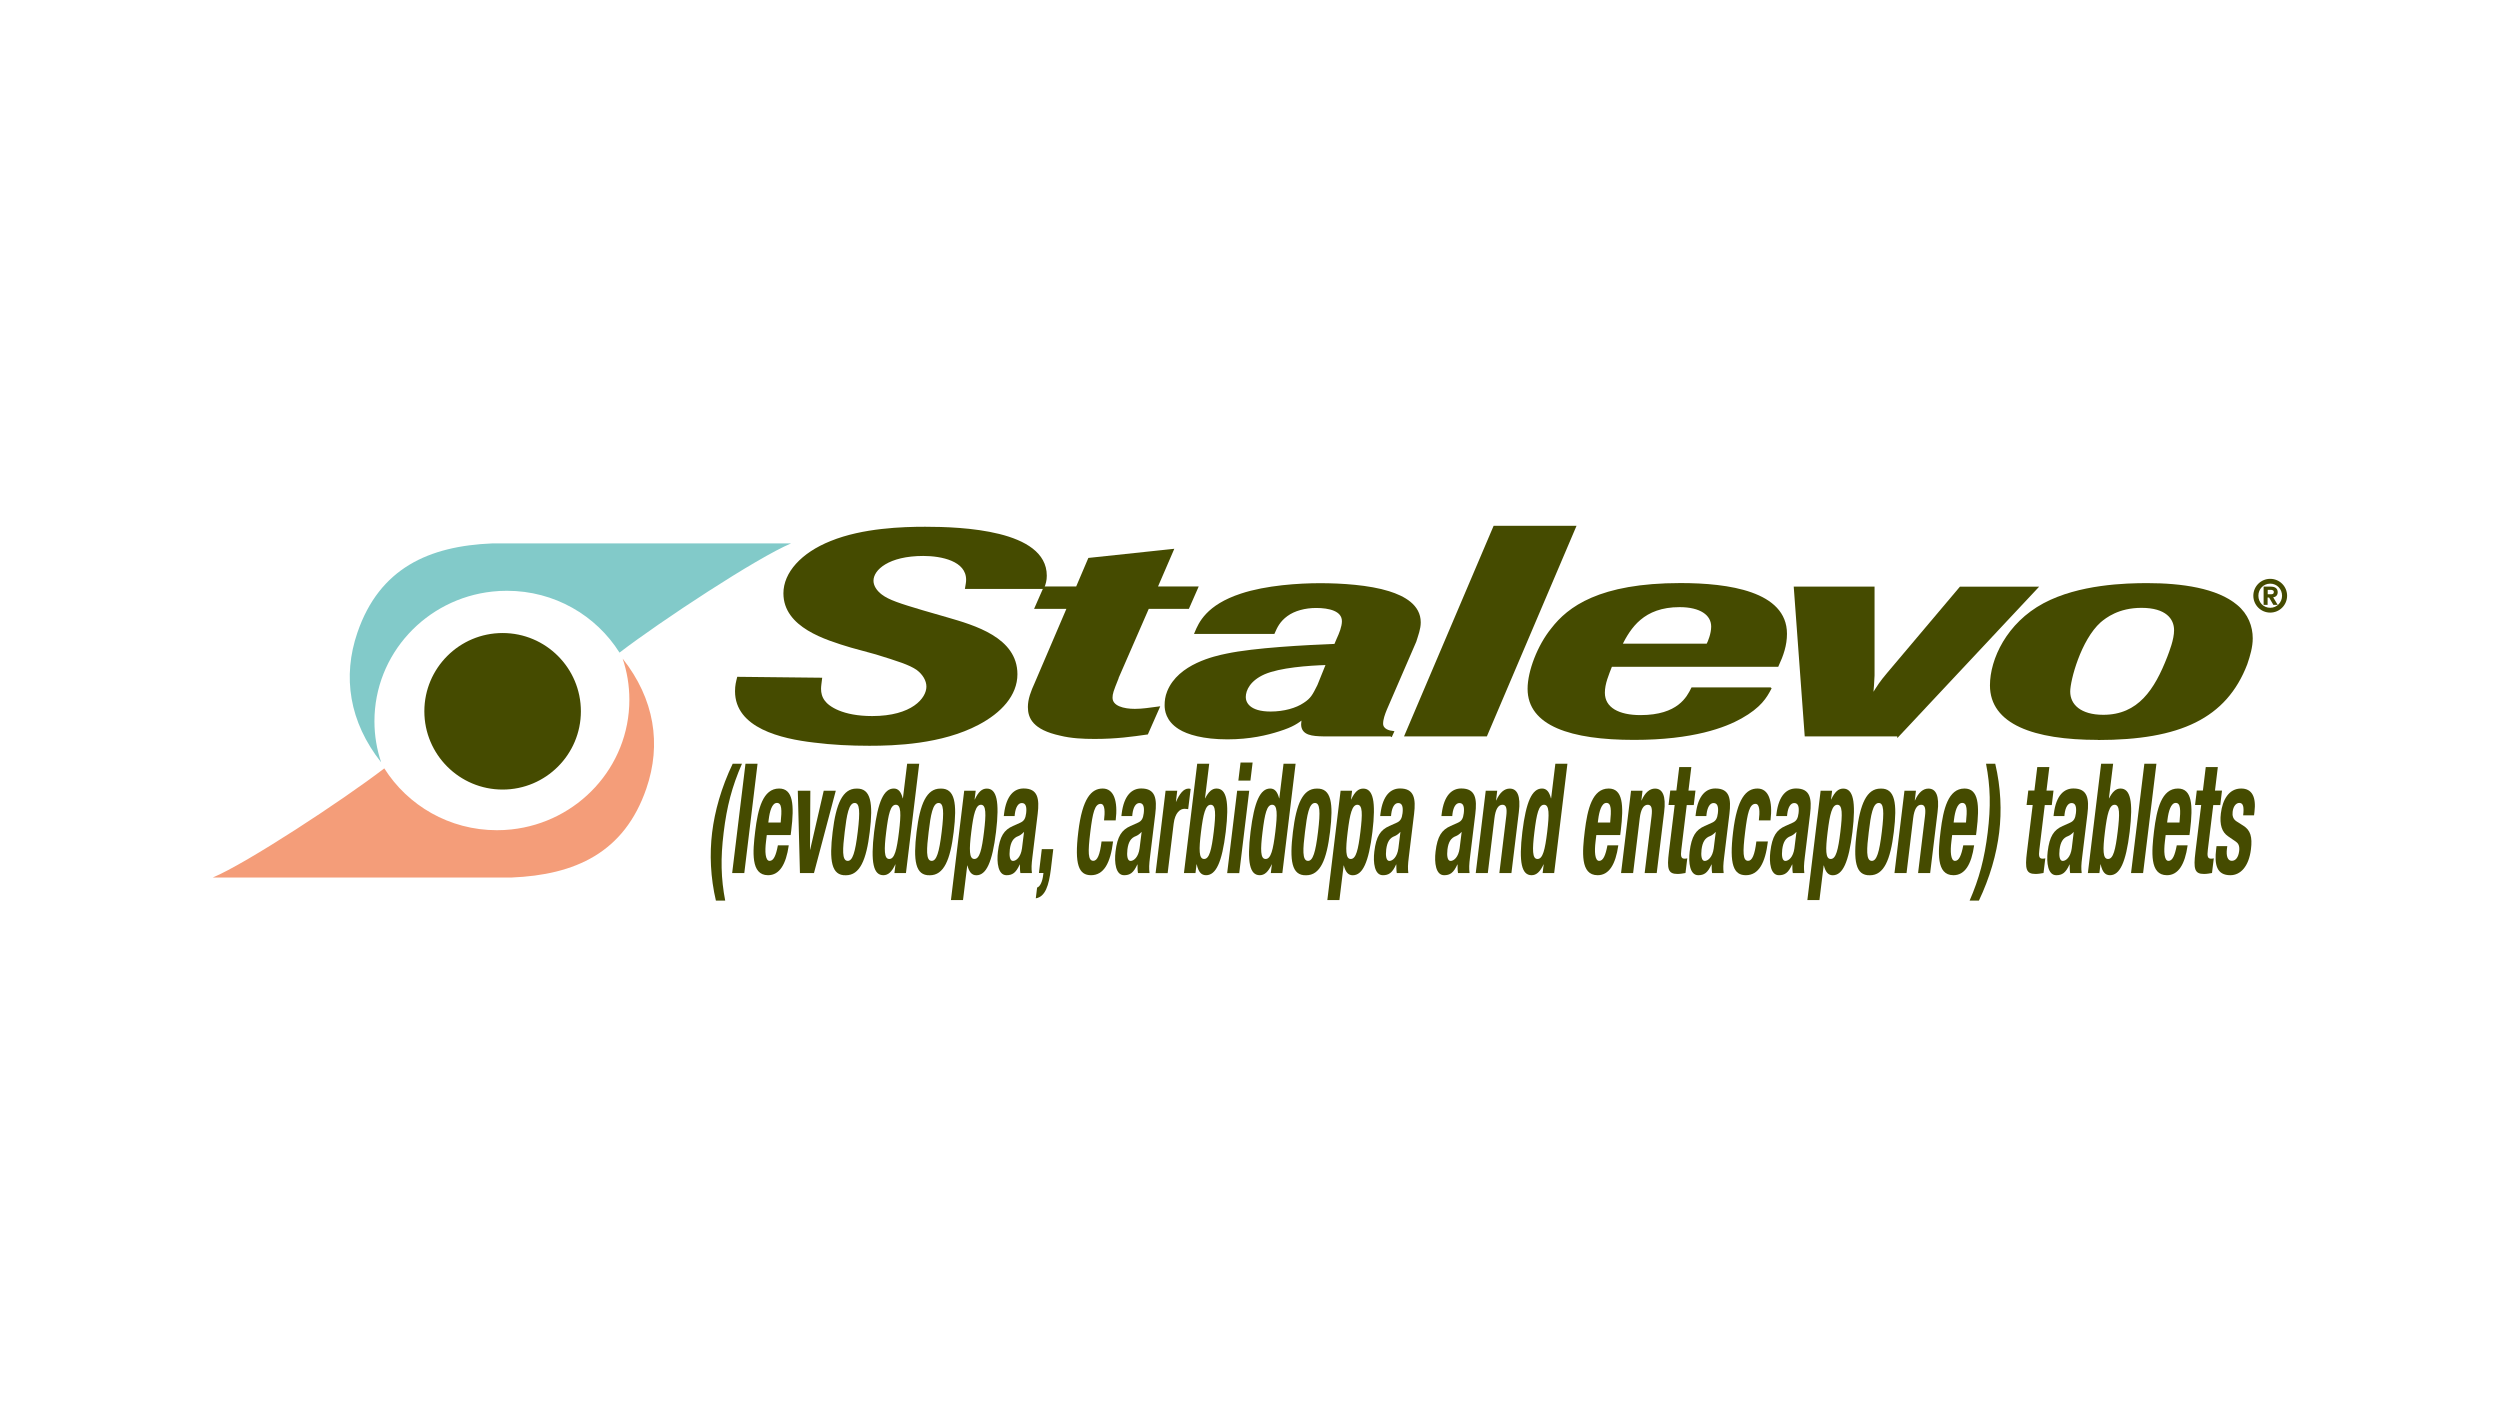 <?xml version="1.0" encoding="UTF-8"?>
<svg id="loghi" xmlns="http://www.w3.org/2000/svg" xmlns:xlink="http://www.w3.org/1999/xlink" viewBox="0 0 420.5 240">
  <defs>
    <style>
      .cls-1, .cls-2, .cls-3 {
        fill: none;
      }

      .cls-2 {
        stroke-width: .75px;
      }

      .cls-2, .cls-3 {
        stroke: #454b00;
      }

      .cls-3 {
        stroke-width: .4px;
      }

      .cls-4 {
        fill: #82cac9;
      }

      .cls-5 {
        fill: #f49d79;
      }

      .cls-6 {
        fill: #454b00;
      }

      .cls-7 {
        clip-path: url(#clippath);
      }
    </style>
    <clipPath id="clippath">
      <rect class="cls-1" x="35.81" y="88.42" width="348.89" height="63.06"/>
    </clipPath>
  </defs>
  <rect class="cls-1" width="420.5" height="240"/>
  <g id="Livello_1-2" data-name="Livello 1-2">
    <g class="cls-7">
      <g>
        <path class="cls-4" d="M82.81,91.4c-10.69.44-18.98,4.17-22.69,14.99-2.55,7.42-1.38,15.04,3.99,21.84-.73-2.18-1.13-4.49-1.13-6.91,0-11.31,8.68-20.62,19.84-21.82.8-.09,1.61-.13,2.44-.13,8.01,0,15.01,4.15,18.94,10.4,7.03-5.38,23.14-15.97,28.86-18.37h-50.23"/>
        <path class="cls-5" d="M86.03,147.6c10.69-.44,18.98-4.15,22.69-14.98,2.55-7.42,1.38-15.04-3.99-21.84.73,2.17,1.13,4.49,1.13,6.91,0,11.31-8.68,20.62-19.84,21.82-.8.09-1.61.13-2.44.13-8.01,0-15.01-4.17-18.94-10.4-7.02,5.38-23.13,15.96-28.85,18.36h50.23"/>
        <path class="cls-6" d="M97.33,119.64c0,7.06-5.73,12.79-12.79,12.79s-12.79-5.73-12.79-12.79,5.73-12.79,12.79-12.79,12.79,5.73,12.79,12.79"/>
        <path class="cls-2" d="M97.33,119.64c0,7.06-5.73,12.79-12.79,12.79s-12.79-5.73-12.79-12.79,5.73-12.79,12.79-12.79,12.79,5.73,12.79,12.79Z"/>
        <path class="cls-6" d="M187.92,114.13c-.82,2.03-.99,2.53-.99,3.22,0,1.58,2.05,2.08,3.95,2.08,1.31,0,2.47-.2,3.95-.39l-1.9,4.31c-2.47.35-5.11.74-8.81.74-1.98,0-3.95-.1-5.76-.55-4.53-.99-5.27-2.87-5.27-4.62,0-1.29.49-2.58,1.15-4.02l5.43-12.69h-5.43l1.48-3.37h5.43l2.05-4.81,14-1.49-2.72,6.3h6.84l-1.48,3.37h-6.75l-5.19,11.9h0Z"/>
        <path class="cls-3" d="M187.92,114.13c-.82,2.03-.99,2.53-.99,3.22,0,1.58,2.05,2.08,3.95,2.08,1.31,0,2.47-.2,3.95-.39l-1.9,4.31c-2.47.35-5.11.74-8.81.74-1.98,0-3.95-.1-5.76-.55-4.53-.99-5.27-2.87-5.27-4.62,0-1.29.49-2.58,1.15-4.02l5.43-12.69h-5.43l1.48-3.37h5.43l2.05-4.81,14-1.49-2.72,6.3h6.84l-1.48,3.37h-6.75l-5.19,11.9h0Z"/>
        <path class="cls-6" d="M233.95,123.66h-11.36c-1.81-.04-3.54-.15-3.54-1.84,0-.35.08-.74.17-1.09-.99.74-1.73,1.34-4.12,2.09-1.98.64-4.86,1.34-8.65,1.34-4.03,0-6.67-.8-8.06-1.68-2.14-1.34-2.3-3.08-2.3-3.86,0-.7.08-1.44.42-2.28,1.81-4.51,7.91-5.81,9.8-6.2,4.69-1,13.25-1.44,18.28-1.64l.42-.99c.42-.89.9-2.08.9-3.02,0-1.93-2.38-2.43-4.53-2.43-1.9,0-3.71.49-4.94,1.39-1.31.94-1.81,2.03-2.22,2.98h-13.09c.66-1.58,1.9-4.51,7.66-6.4,4.2-1.39,9.71-1.74,13.26-1.74s8.23.3,11.53,1.34c2.55.8,5.19,2.23,5.19,5.05,0,1.09-.42,2.13-.74,3.18l-4.94,11.41c-.33.8-.65,1.68-.65,2.44,0,1.13,1.31,1.38,1.81,1.44l-.25.55-.03-.02ZM223.25,111.65c-3.29.1-7.98.45-10.62,1.58-2.47,1.09-3.29,2.77-3.29,4.02,0,.99.74,2.63,4.37,2.63,2.3,0,4.37-.6,5.68-1.49,1.24-.8,1.56-1.44,2.38-3.08l1.48-3.67h0Z"/>
        <path class="cls-3" d="M233.95,123.66h-11.36c-1.81-.04-3.54-.15-3.54-1.84,0-.35.08-.74.17-1.09-.99.74-1.73,1.34-4.12,2.09-1.98.64-4.86,1.34-8.65,1.34-4.03,0-6.67-.8-8.06-1.68-2.14-1.34-2.3-3.08-2.3-3.86,0-.7.08-1.44.42-2.28,1.81-4.51,7.91-5.81,9.8-6.2,4.69-1,13.25-1.44,18.28-1.64l.42-.99c.42-.89.9-2.08.9-3.02,0-1.93-2.38-2.43-4.53-2.43-1.9,0-3.71.49-4.94,1.39-1.31.94-1.81,2.03-2.22,2.98h-13.09c.66-1.58,1.9-4.51,7.66-6.4,4.2-1.39,9.71-1.74,13.26-1.74s8.23.3,11.53,1.34c2.55.8,5.19,2.23,5.19,5.05,0,1.09-.42,2.13-.74,3.18l-4.94,11.41c-.33.8-.65,1.68-.65,2.44,0,1.13,1.31,1.38,1.81,1.44l-.25.55-.03-.02ZM223.25,111.65c-3.29.1-7.98.45-10.62,1.58-2.47,1.09-3.29,2.77-3.29,4.02,0,.99.74,2.63,4.37,2.63,2.3,0,4.37-.6,5.68-1.49,1.24-.8,1.56-1.44,2.38-3.08l1.48-3.67h0Z"/>
        <polygon class="cls-6" points="249.96 123.66 236.46 123.66 251.36 88.64 264.87 88.64 249.96 123.66"/>
        <polygon class="cls-3" points="249.96 123.66 236.46 123.66 251.36 88.64 264.87 88.64 249.96 123.66"/>
        <path class="cls-6" d="M297.74,115.82c-.74,1.39-1.65,3.02-4.94,4.86-2.64,1.48-7.98,3.57-17.95,3.57-10.62,0-17.71-2.34-17.71-8.39,0-2.93,1.65-7.24,3.95-10.06,2.72-3.53,7.91-7.53,21.57-7.53,8.07,0,17.71,1.39,17.71,8.33,0,1.89-.57,3.57-1.4,5.36h-27.99c-.57,1.49-1.24,2.98-1.24,4.56,0,2.68,2.55,3.96,6.18,3.96,6.42,0,7.98-3.18,8.72-4.66h13.1ZM287.2,108.47c.25-.49.82-1.84.82-3.08,0-2.08-1.98-3.47-5.51-3.47-6.18,0-8.4,3.63-9.88,6.55h14.57Z"/>
        <path class="cls-3" d="M297.74,115.82c-.74,1.39-1.65,3.02-4.94,4.86-2.64,1.48-7.98,3.57-17.95,3.57-10.62,0-17.71-2.34-17.71-8.39,0-2.93,1.65-7.24,3.95-10.06,2.72-3.53,7.91-7.53,21.57-7.53,8.07,0,17.71,1.39,17.71,8.33,0,1.89-.57,3.57-1.4,5.36h-27.99c-.57,1.49-1.24,2.98-1.24,4.56,0,2.68,2.55,3.96,6.18,3.96,6.42,0,7.98-3.18,8.72-4.66h13.1ZM287.2,108.47c.25-.49.82-1.84.82-3.08,0-2.08-1.98-3.47-5.51-3.47-6.18,0-8.4,3.63-9.88,6.55h14.57Z"/>
        <path class="cls-6" d="M319.3,123.66h-15.56l-1.82-24.79h13.18v14.73c-.08,1.44-.08,1.79-.25,3.57,1.16-1.89,1.48-2.38,2.72-3.86l12.18-14.43h12.77l-23.22,24.79h0Z"/>
        <path class="cls-3" d="M319.3,123.66h-15.56l-1.82-24.79h13.18v14.73c-.08,1.44-.08,1.79-.25,3.57,1.16-1.89,1.48-2.38,2.72-3.86l12.18-14.43h12.77l-23.22,24.79h0Z"/>
        <path class="cls-6" d="M352.86,124.25c-10.78,0-17.95-2.63-17.95-8.97,0-4.37,2.8-10.36,8.89-13.63,5.93-3.18,13.83-3.37,17.37-3.37,5.76,0,11.69.84,14.99,3.62,1.81,1.49,2.55,3.53,2.55,5.46,0,1.44-.42,2.87-.91,4.31-3.46,8.98-11.12,12.6-24.95,12.6M365.86,106.02c0-2.03-1.48-3.96-5.68-3.96-3.95,0-6.1,1.73-7,2.48-3.38,3.03-5.19,9.87-5.19,11.8,0,2.32,1.9,4.11,5.76,4.11,6.01,0,8.81-4.37,10.95-9.87.33-.89,1.16-2.93,1.16-4.56"/>
        <path class="cls-3" d="M352.86,124.25c-10.78,0-17.95-2.63-17.95-8.97,0-4.37,2.8-10.36,8.89-13.63,5.93-3.18,13.83-3.37,17.37-3.37,5.76,0,11.69.84,14.99,3.62,1.81,1.49,2.55,3.53,2.55,5.46,0,1.44-.42,2.87-.91,4.31-3.46,8.98-11.12,12.6-24.95,12.6h.01ZM365.88,106c0-2.03-1.48-3.96-5.68-3.96-3.95,0-6.1,1.73-7,2.48-3.38,3.03-5.19,9.87-5.19,11.8,0,2.32,1.9,4.11,5.76,4.11,6.01,0,8.81-4.37,10.95-9.87.33-.89,1.16-2.93,1.16-4.56Z"/>
        <path class="cls-6" d="M143.17,108.73c-4.28-1.29-11.2-3.37-11.2-8.93,0-3.37,2.89-6.65,7.83-8.62,5.36-2.18,12.1-2.38,15.81-2.38,6.1,0,20.26.54,20.26,8.03,0,.8-.16,1.29-.42,2.03h-12.92c.08-.49.17-.89.17-1.34,0-3.37-4.37-4.21-7.41-4.21-5.85,0-8.57,2.38-8.57,4.37,0,.9.57,1.79,1.48,2.48,1.24.94,3.13,1.54,6.92,2.67l4.12,1.19c4.62,1.34,11.69,3.37,11.69,9.38,0,3.47-2.64,6.34-6.42,8.33-6.18,3.27-14.08,3.51-18.28,3.51-3.13,0-6.25-.15-9.31-.54-5.51-.64-13.09-2.43-13.09-8.43,0-.99.17-1.58.33-2.23l13.91.15c-.08.7-.17,1.19-.17,1.68,0,.7.17,1.44.66,2.09.74,1.04,3.13,2.68,8.15,2.68,6.75,0,9.31-3.08,9.31-5.15,0-1.09-.66-2.18-1.73-2.98-1.31-.89-3.21-1.48-6.92-2.63l-4.2-1.15h0Z"/>
        <path class="cls-3" d="M143.17,108.73c-4.28-1.29-11.2-3.37-11.2-8.93,0-3.37,2.89-6.65,7.83-8.62,5.36-2.18,12.1-2.38,15.81-2.38,6.1,0,20.26.54,20.26,8.03,0,.8-.16,1.29-.42,2.03h-12.92c.08-.49.17-.89.17-1.34,0-3.37-4.37-4.21-7.41-4.21-5.85,0-8.57,2.38-8.57,4.37,0,.9.57,1.79,1.48,2.48,1.24.94,3.13,1.54,6.92,2.67l4.12,1.19c4.62,1.34,11.69,3.37,11.69,9.38,0,3.47-2.64,6.34-6.42,8.33-6.18,3.27-14.08,3.51-18.28,3.51-3.13,0-6.25-.15-9.31-.54-5.51-.64-13.09-2.43-13.09-8.43,0-.99.17-1.58.33-2.23l13.91.15c-.08.7-.17,1.19-.17,1.68,0,.7.17,1.44.66,2.09.74,1.04,3.13,2.68,8.15,2.68,6.75,0,9.31-3.08,9.31-5.15,0-1.09-.66-2.18-1.73-2.98-1.31-.89-3.21-1.48-6.92-2.63l-4.2-1.15h0Z"/>
        <path class="cls-6" d="M381.85,97.36c1.57,0,2.84,1.27,2.84,2.84s-1.27,2.84-2.84,2.84-2.84-1.27-2.84-2.84,1.27-2.84,2.84-2.84M381.85,102.23c1.15,0,1.99-.92,1.99-2.03s-.84-2.03-1.99-2.03-1.99.92-1.99,2.03.84,2.03,1.99,2.03M380.74,98.67h1.19c.8,0,1.18.35,1.18.95,0,.51-.34.8-.76.85l.76,1.27h-.73l-.72-1.24h-.25v1.24h-.67v-3.07h0ZM381.42,99.96h.52c.3,0,.52-.06.52-.38s-.33-.37-.58-.37h-.45v.75Z"/>
        <path class="cls-6" d="M124.8,128.46c-1.7,3.89-2.55,7.21-3.08,11.57-.53,4.36-.47,7.68.28,11.57h-1.56c-.95-4.02-1.1-7.96-.66-11.57.44-3.6,1.54-7.55,3.46-11.57,0,0,1.56,0,1.56,0Z"/>
        <polygon class="cls-6" points="125.39 128.46 127.42 128.46 125.19 146.85 123.15 146.85 125.39 128.46"/>
        <path class="cls-6" d="M128.97,140.47l-.13,1.11c-.2,1.62-.13,3.22.61,3.22.67,0,1.07-.9,1.39-2.61h1.83c-.46,3.22-1.57,5.02-3.48,5.02-2.94,0-2.58-3.96-2.16-7.42.45-3.71,1.28-7.16,4.02-7.16,2.37,0,2.56,2.78,2.04,7.03l-.1.8h-4.02ZM131.31,138.35c.21-2.11.21-3.3-.63-3.3s-1.22,1.47-1.38,2.76l-.07.54h2.08Z"/>
        <polygon class="cls-6" points="138.55 133 140.58 133 136.91 146.85 134.55 146.85 134.19 133 136.3 133 136.24 142.91 136.27 142.91 138.55 133"/>
        <path class="cls-6" d="M144.06,132.64c2.45-.08,2.82,2.47,2.23,7.29-.57,4.74-1.67,7.29-4.01,7.29-2.45.08-2.82-2.47-2.23-7.29.57-4.74,1.68-7.29,4.01-7.29M142.59,144.8c.82,0,1.26-1.41,1.68-4.87.42-3.46.33-4.87-.51-4.87-1,0-1.34,2.03-1.68,4.87-.34,2.83-.51,4.87.51,4.87"/>
        <path class="cls-6" d="M150.63,145.38h-.03c-.6,1.29-1.22,1.83-2.02,1.83-1.66,0-2.17-2.13-1.55-7.29.63-5.15,1.65-7.29,3.31-7.29.76,0,1.21.54,1.5,1.65h.03l.71-5.82h2.03l-2.23,18.39h-1.94l.18-1.47h.01ZM149.58,144.48c.9,0,1.26-1.55,1.63-4.56.36-3.01.37-4.56-.53-4.56s-1.25,1.55-1.62,4.56-.37,4.56.51,4.56"/>
        <path class="cls-6" d="M158.18,132.64c2.45-.08,2.82,2.47,2.23,7.29-.57,4.74-1.67,7.29-4.01,7.29-2.45.08-2.82-2.47-2.23-7.29.57-4.74,1.68-7.29,4.01-7.29M156.71,144.8c.82,0,1.26-1.41,1.68-4.87.42-3.46.33-4.87-.51-4.87-1,0-1.34,2.03-1.68,4.87-.34,2.83-.51,4.87.51,4.87"/>
        <path class="cls-6" d="M162.17,133h1.94l-.18,1.47h.03c.6-1.29,1.22-1.83,2.02-1.83,1.66,0,2.17,2.13,1.55,7.29-.63,5.15-1.65,7.29-3.31,7.29-.76,0-1.21-.54-1.5-1.65h-.03l-.71,5.82h-2.03l2.23-18.39h-.01ZM163.89,144.48c.89,0,1.25-1.55,1.62-4.56.36-3.01.37-4.56-.51-4.56s-1.26,1.55-1.63,4.56c-.37,3.01-.37,4.56.52,4.56"/>
        <path class="cls-6" d="M168.84,137.24l.04-.34c.39-3.2,1.77-4.28,3.3-4.28,2.41,0,2.66,1.75,2.36,4.26l-.89,7.29c-.16,1.29-.18,1.88-.08,2.68h-1.94c-.08-.44-.08-.98-.08-1.45h-.03c-.65,1.45-1.27,1.81-2.23,1.81-1.41,0-1.66-2.11-1.44-3.96.31-2.61,1.04-3.66,2.53-4.32l1.21-.54c.64-.28.9-.7,1.01-1.62.12-1.06-.06-1.7-.73-1.7-.62,0-1.03.72-1.17,1.81l-.04.38h-1.83v-.02ZM172.23,139.93c-.33.36-.68.6-.95.7-.86.31-1.27,1.01-1.43,2.25-.12,1.06-.01,1.93.53,1.93s1.32-.62,1.52-2.13l.34-2.73h0Z"/>
        <path class="cls-6" d="M177.16,142.83l-.4,3.35c-.34,2.73-.93,4.66-2.54,4.92l.22-1.81c.53-.16.9-1.08,1.01-2.03l.06-.42h-.76l.48-4.02h1.94-.01Z"/>
        <path class="cls-6" d="M185.7,137.99c.16-1.34.19-2.78-.57-2.78-1,0-1.35,1.55-1.74,4.74-.42,3.42-.4,4.84.51,4.84.67,0,1.11-1,1.38-3.25h1.94c-.44,3.64-1.56,5.67-3.71,5.67-2.03,0-2.82-1.73-2.14-7.29.68-5.69,2.22-7.29,4.1-7.29s2.59,2.09,2.19,5.36h-1.95Z"/>
        <path class="cls-6" d="M188.62,137.24l.04-.34c.39-3.2,1.77-4.28,3.3-4.28,2.41,0,2.66,1.75,2.36,4.26l-.89,7.29c-.16,1.29-.18,1.88-.08,2.68h-1.94c-.08-.44-.08-.98-.08-1.45h-.03c-.65,1.45-1.27,1.81-2.23,1.81-1.41,0-1.66-2.11-1.44-3.96.31-2.61,1.04-3.66,2.53-4.32l1.21-.54c.64-.28.9-.7,1.01-1.62.12-1.06-.06-1.7-.73-1.7-.62,0-1.03.72-1.17,1.81l-.04.38h-1.83v-.02ZM192.01,139.93c-.33.36-.68.6-.95.7-.86.31-1.27,1.01-1.43,2.25-.12,1.06-.01,1.93.53,1.93s1.32-.62,1.52-2.13l.34-2.73h0Z"/>
        <path class="cls-6" d="M196.07,133h1.94l-.22,1.85h.03c.57-1.34,1.26-2.21,2.09-2.21.12,0,.25.02.36.06l-.42,3.4c-.2-.02-.43-.06-.63-.06-.71,0-1.58.64-1.81,2.5l-1.01,8.32h-2.03l1.68-13.86h.01Z"/>
        <path class="cls-6" d="M201.36,128.46h2.03l-.71,5.82h.03c.56-1.11,1.15-1.65,1.91-1.65,1.66,0,2.17,2.13,1.55,7.29-.63,5.15-1.65,7.29-3.31,7.29-.8,0-1.29-.54-1.57-1.83h-.03l-.18,1.47h-1.94l2.23-18.39h-.01ZM202.53,144.48c.89,0,1.25-1.55,1.62-4.56.36-3.01.37-4.56-.51-4.56s-1.26,1.55-1.63,4.56-.37,4.56.52,4.56"/>
        <path class="cls-6" d="M208.09,133h2.03l-1.68,13.86h-2.03l1.68-13.86ZM208.66,128.26h2.03l-.37,3.04h-2.03l.37-3.04Z"/>
        <path class="cls-6" d="M213.94,145.38h-.03c-.6,1.29-1.22,1.83-2.02,1.83-1.66,0-2.17-2.13-1.55-7.29.63-5.15,1.65-7.29,3.31-7.29.76,0,1.21.54,1.5,1.65h.03l.71-5.82h2.03l-2.23,18.39h-1.94l.18-1.47h.01ZM212.88,144.48c.9,0,1.26-1.55,1.63-4.56.36-3.01.37-4.56-.53-4.56s-1.25,1.55-1.62,4.56-.37,4.56.51,4.56"/>
        <path class="cls-6" d="M221.48,132.64c2.45-.08,2.82,2.47,2.23,7.29-.57,4.74-1.67,7.29-4.01,7.29-2.46.08-2.82-2.47-2.23-7.29.57-4.74,1.68-7.29,4.01-7.29M220.01,144.8c.82,0,1.26-1.41,1.68-4.87.42-3.46.33-4.87-.51-4.87-1,0-1.34,2.03-1.68,4.87-.35,2.83-.51,4.87.51,4.87"/>
        <path class="cls-6" d="M225.48,133h1.94l-.18,1.47h.03c.6-1.29,1.22-1.83,2.02-1.83,1.66,0,2.17,2.13,1.55,7.29-.63,5.15-1.65,7.29-3.31,7.29-.76,0-1.21-.54-1.5-1.65h-.03l-.71,5.82h-2.03l2.23-18.39h-.01ZM227.2,144.48c.89,0,1.25-1.55,1.62-4.56.36-3.01.38-4.56-.51-4.56s-1.26,1.55-1.63,4.56-.38,4.56.52,4.56"/>
        <path class="cls-6" d="M232.15,137.24l.04-.34c.39-3.2,1.77-4.28,3.3-4.28,2.41,0,2.66,1.75,2.36,4.26l-.89,7.29c-.16,1.29-.18,1.88-.08,2.68h-1.94c-.08-.44-.07-.98-.08-1.45h-.03c-.65,1.45-1.27,1.81-2.23,1.81-1.41,0-1.66-2.11-1.44-3.96.31-2.61,1.04-3.66,2.53-4.32l1.21-.54c.64-.28.9-.7,1.01-1.62.12-1.06-.06-1.7-.73-1.7-.62,0-1.03.72-1.17,1.81l-.04.38h-1.83v-.02ZM235.54,139.93c-.33.36-.68.6-.95.7-.86.31-1.27,1.01-1.43,2.25-.12,1.06-.01,1.93.53,1.93s1.32-.62,1.52-2.13l.34-2.73h0Z"/>
        <path class="cls-6" d="M242.45,137.24l.04-.34c.39-3.2,1.77-4.28,3.3-4.28,2.41,0,2.66,1.75,2.36,4.26l-.89,7.29c-.16,1.29-.18,1.88-.08,2.68h-1.94c-.08-.44-.07-.98-.08-1.45h-.03c-.65,1.45-1.27,1.81-2.23,1.81-1.41,0-1.66-2.11-1.44-3.96.31-2.61,1.04-3.66,2.53-4.32l1.21-.54c.64-.28.9-.7,1.01-1.62.12-1.06-.06-1.7-.73-1.7-.62,0-1.03.72-1.17,1.81l-.04.38h-1.83v-.02ZM245.84,139.93c-.33.36-.68.6-.95.7-.86.31-1.27,1.01-1.43,2.25-.12,1.06-.01,1.93.53,1.93s1.32-.62,1.52-2.13l.34-2.73h0Z"/>
        <path class="cls-6" d="M249.89,133h1.94l-.19,1.63h.03c.6-1.37,1.4-1.99,2.26-1.99,1.27,0,1.88,1.21,1.54,3.94l-1.25,10.27h-2.03l1.16-9.56c.17-1.39-.03-1.93-.64-1.93-.7,0-1.17.75-1.35,2.29l-1.11,9.2h-2.03l1.68-13.86h-.01Z"/>
        <path class="cls-6" d="M259.66,145.38h-.03c-.6,1.29-1.22,1.83-2.02,1.83-1.66,0-2.17-2.13-1.55-7.29.63-5.15,1.65-7.29,3.31-7.29.76,0,1.21.54,1.5,1.65h.03l.71-5.82h2.03l-2.23,18.39h-1.94l.18-1.47h.01ZM258.61,144.48c.9,0,1.26-1.55,1.63-4.56.36-3.01.37-4.56-.53-4.56s-1.25,1.55-1.62,4.56-.37,4.56.51,4.56"/>
        <path class="cls-6" d="M268.5,140.47l-.13,1.11c-.2,1.62-.13,3.22.61,3.22.67,0,1.07-.9,1.39-2.61h1.83c-.46,3.22-1.56,5.02-3.48,5.02-2.94,0-2.58-3.96-2.16-7.42.45-3.71,1.28-7.16,4.02-7.16,2.37,0,2.56,2.78,2.04,7.03l-.1.8h-4.02ZM270.83,138.35c.21-2.11.2-3.3-.63-3.3s-1.22,1.47-1.38,2.76l-.07.54h2.08,0Z"/>
        <path class="cls-6" d="M274.33,133h1.94l-.19,1.63h.03c.6-1.37,1.4-1.99,2.26-1.99,1.27,0,1.88,1.21,1.54,3.94l-1.25,10.27h-2.03l1.16-9.56c.17-1.39-.03-1.93-.64-1.93-.7,0-1.17.75-1.35,2.29l-1.11,9.2h-2.03l1.68-13.86h-.01Z"/>
        <path class="cls-6" d="M282.45,129.02h2.03l-.48,3.96h1.18l-.29,2.43h-1.18l-.91,7.5c-.13,1.08-.06,1.52.54,1.52.16,0,.33-.02.46-.06l-.3,2.47c-.45.08-.88.16-1.35.16-1.59,0-1.79-.85-1.44-3.66l.97-7.94h-1.03l.29-2.43h1.03l.48-3.96h0Z"/>
        <path class="cls-6" d="M285.19,137.24l.04-.34c.39-3.2,1.77-4.28,3.3-4.28,2.41,0,2.66,1.75,2.36,4.26l-.89,7.29c-.16,1.29-.18,1.88-.08,2.68h-1.94c-.08-.44-.07-.98-.08-1.45h-.03c-.65,1.45-1.27,1.81-2.23,1.81-1.41,0-1.66-2.11-1.44-3.96.31-2.61,1.04-3.66,2.53-4.32l1.21-.54c.64-.28.9-.7,1.01-1.62.12-1.06-.06-1.7-.73-1.7-.62,0-1.03.72-1.17,1.81l-.04.38h-1.83v-.02ZM288.58,139.93c-.33.36-.68.6-.95.7-.86.31-1.27,1.01-1.43,2.25-.12,1.06-.01,1.93.53,1.93s1.32-.62,1.52-2.13l.34-2.73h0Z"/>
        <path class="cls-6" d="M295.84,137.99c.16-1.34.19-2.78-.57-2.78-1,0-1.35,1.55-1.74,4.74-.42,3.42-.4,4.84.51,4.84.67,0,1.11-1,1.38-3.25h1.94c-.44,3.64-1.56,5.67-3.71,5.67-2.03,0-2.82-1.73-2.14-7.29.68-5.69,2.22-7.29,4.1-7.29s2.59,2.09,2.19,5.36h-1.95Z"/>
        <path class="cls-6" d="M298.76,137.24l.04-.34c.39-3.2,1.77-4.28,3.3-4.28,2.41,0,2.66,1.75,2.36,4.26l-.89,7.29c-.16,1.29-.18,1.88-.08,2.68h-1.94c-.08-.44-.07-.98-.08-1.45h-.03c-.65,1.45-1.27,1.81-2.23,1.81-1.41,0-1.66-2.11-1.44-3.96.31-2.61,1.04-3.66,2.53-4.32l1.21-.54c.64-.28.9-.7,1.01-1.62.12-1.06-.06-1.7-.73-1.7-.62,0-1.03.72-1.17,1.81l-.04.38h-1.83v-.02ZM302.15,139.93c-.33.36-.68.6-.95.7-.86.31-1.27,1.01-1.43,2.25-.12,1.06-.01,1.93.53,1.93s1.32-.62,1.52-2.13l.34-2.73h0Z"/>
        <path class="cls-6" d="M306.22,133h1.94l-.18,1.47h.03c.6-1.29,1.22-1.83,2.02-1.83,1.66,0,2.17,2.13,1.55,7.29-.63,5.15-1.65,7.29-3.31,7.29-.76,0-1.21-.54-1.5-1.65h-.03l-.71,5.82h-2.03l2.23-18.39h-.01ZM307.93,144.48c.89,0,1.25-1.55,1.62-4.56.36-3.01.37-4.56-.51-4.56s-1.26,1.55-1.63,4.56-.38,4.56.52,4.56"/>
        <path class="cls-6" d="M316.31,132.64c2.45-.08,2.82,2.47,2.23,7.29-.57,4.74-1.68,7.29-4.01,7.29-2.46.08-2.82-2.47-2.23-7.29.57-4.74,1.68-7.29,4.01-7.29M314.84,144.8c.82,0,1.26-1.41,1.68-4.87.42-3.46.33-4.87-.51-4.87-1,0-1.34,2.03-1.68,4.87-.35,2.83-.51,4.87.51,4.87"/>
        <path class="cls-6" d="M320.32,133h1.94l-.19,1.63h.03c.6-1.37,1.4-1.99,2.26-1.99,1.27,0,1.88,1.21,1.54,3.94l-1.25,10.27h-2.03l1.16-9.56c.17-1.39-.03-1.93-.64-1.93-.7,0-1.17.75-1.35,2.29l-1.11,9.2h-2.03l1.68-13.86h-.01Z"/>
        <path class="cls-6" d="M328.35,140.47l-.13,1.11c-.2,1.62-.13,3.22.61,3.22.67,0,1.07-.9,1.39-2.61h1.83c-.46,3.22-1.56,5.02-3.48,5.02-2.94,0-2.58-3.96-2.16-7.42.45-3.71,1.28-7.16,4.02-7.16,2.37,0,2.56,2.78,2.04,7.03l-.1.8h-4.02ZM330.68,138.35c.21-2.11.21-3.3-.63-3.3s-1.22,1.47-1.38,2.76l-.07.54h2.08Z"/>
        <path class="cls-6" d="M335.6,128.46c.95,4.02,1.1,7.96.66,11.57s-1.54,7.55-3.46,11.57h-1.56c1.7-3.89,2.55-7.21,3.09-11.57.53-4.36.47-7.68-.28-11.57h1.56-.01Z"/>
        <path class="cls-6" d="M342.67,129.02h2.03l-.48,3.96h1.18l-.29,2.43h-1.18l-.91,7.5c-.13,1.08-.06,1.52.54,1.52.16,0,.33-.02.46-.06l-.3,2.47c-.45.08-.88.16-1.35.16-1.59,0-1.79-.85-1.44-3.66l.97-7.94h-1.03l.29-2.43h1.03l.48-3.96h0Z"/>
        <path class="cls-6" d="M345.41,137.24l.04-.34c.39-3.2,1.77-4.28,3.3-4.28,2.41,0,2.66,1.75,2.36,4.26l-.89,7.29c-.16,1.29-.18,1.88-.08,2.68h-1.94c-.08-.44-.07-.98-.08-1.45h-.03c-.64,1.45-1.27,1.81-2.23,1.81-1.41,0-1.66-2.11-1.44-3.96.31-2.61,1.04-3.66,2.53-4.32l1.21-.54c.64-.28.9-.7,1.01-1.62.12-1.06-.06-1.7-.73-1.7-.62,0-1.03.72-1.17,1.81l-.04.38h-1.83v-.02ZM348.8,139.93c-.33.36-.68.6-.95.7-.86.31-1.27,1.01-1.43,2.25-.12,1.06-.01,1.93.53,1.93s1.32-.62,1.52-2.13l.33-2.73h.01Z"/>
        <path class="cls-6" d="M353.4,128.46h2.03l-.71,5.82h.03c.56-1.11,1.15-1.65,1.91-1.65,1.66,0,2.17,2.13,1.55,7.29-.63,5.15-1.65,7.29-3.31,7.29-.8,0-1.29-.54-1.57-1.83h-.03l-.18,1.47h-1.94l2.23-18.39h-.01ZM354.57,144.48c.89,0,1.25-1.55,1.62-4.56.37-3.01.38-4.56-.51-4.56s-1.26,1.55-1.63,4.56c-.37,3.01-.38,4.56.52,4.56"/>
        <polygon class="cls-6" points="360.68 128.46 362.71 128.46 360.47 146.85 358.44 146.85 360.68 128.46"/>
        <path class="cls-6" d="M364.26,140.47l-.13,1.11c-.19,1.62-.13,3.22.61,3.22.67,0,1.07-.9,1.39-2.61h1.83c-.46,3.22-1.57,5.02-3.48,5.02-2.94,0-2.58-3.96-2.17-7.42.45-3.71,1.28-7.16,4.02-7.16,2.37,0,2.56,2.78,2.04,7.03l-.1.8h-4.02.01ZM366.59,138.35c.21-2.11.2-3.3-.63-3.3s-1.22,1.47-1.38,2.76l-.07.54h2.08Z"/>
        <path class="cls-6" d="M371.01,129.02h2.03l-.48,3.96h1.18l-.29,2.43h-1.18l-.91,7.5c-.13,1.08-.06,1.52.54,1.52.16,0,.33-.02.46-.06l-.3,2.47c-.45.08-.88.16-1.35.16-1.59,0-1.79-.85-1.44-3.66l.97-7.94h-1.03l.29-2.43h1.03l.48-3.96h0Z"/>
        <path class="cls-6" d="M374.63,142.32l-.06.46c-.15,1.21.12,2.01.82,2.01.62,0,1.1-.54,1.24-1.65.11-.9-.18-1.31-.55-1.57l-1.31-.9c-1.03-.7-1.46-1.91-1.22-3.86.28-2.29,1.34-4.18,3.42-4.18,1.84,0,2.54,1.45,2.23,3.94l-.07.57h-1.83c.17-1.39.02-2.09-.64-2.09-.52,0-1.02.52-1.13,1.49-.08.67.06,1.24.68,1.63l1.13.72c1.19.75,1.53,1.89,1.27,3.96-.36,2.91-1.76,4.36-3.47,4.36-2.28,0-2.71-1.75-2.38-4.4l.06-.49h1.83-.02Z"/>
      </g>
    </g>
  </g>
</svg>